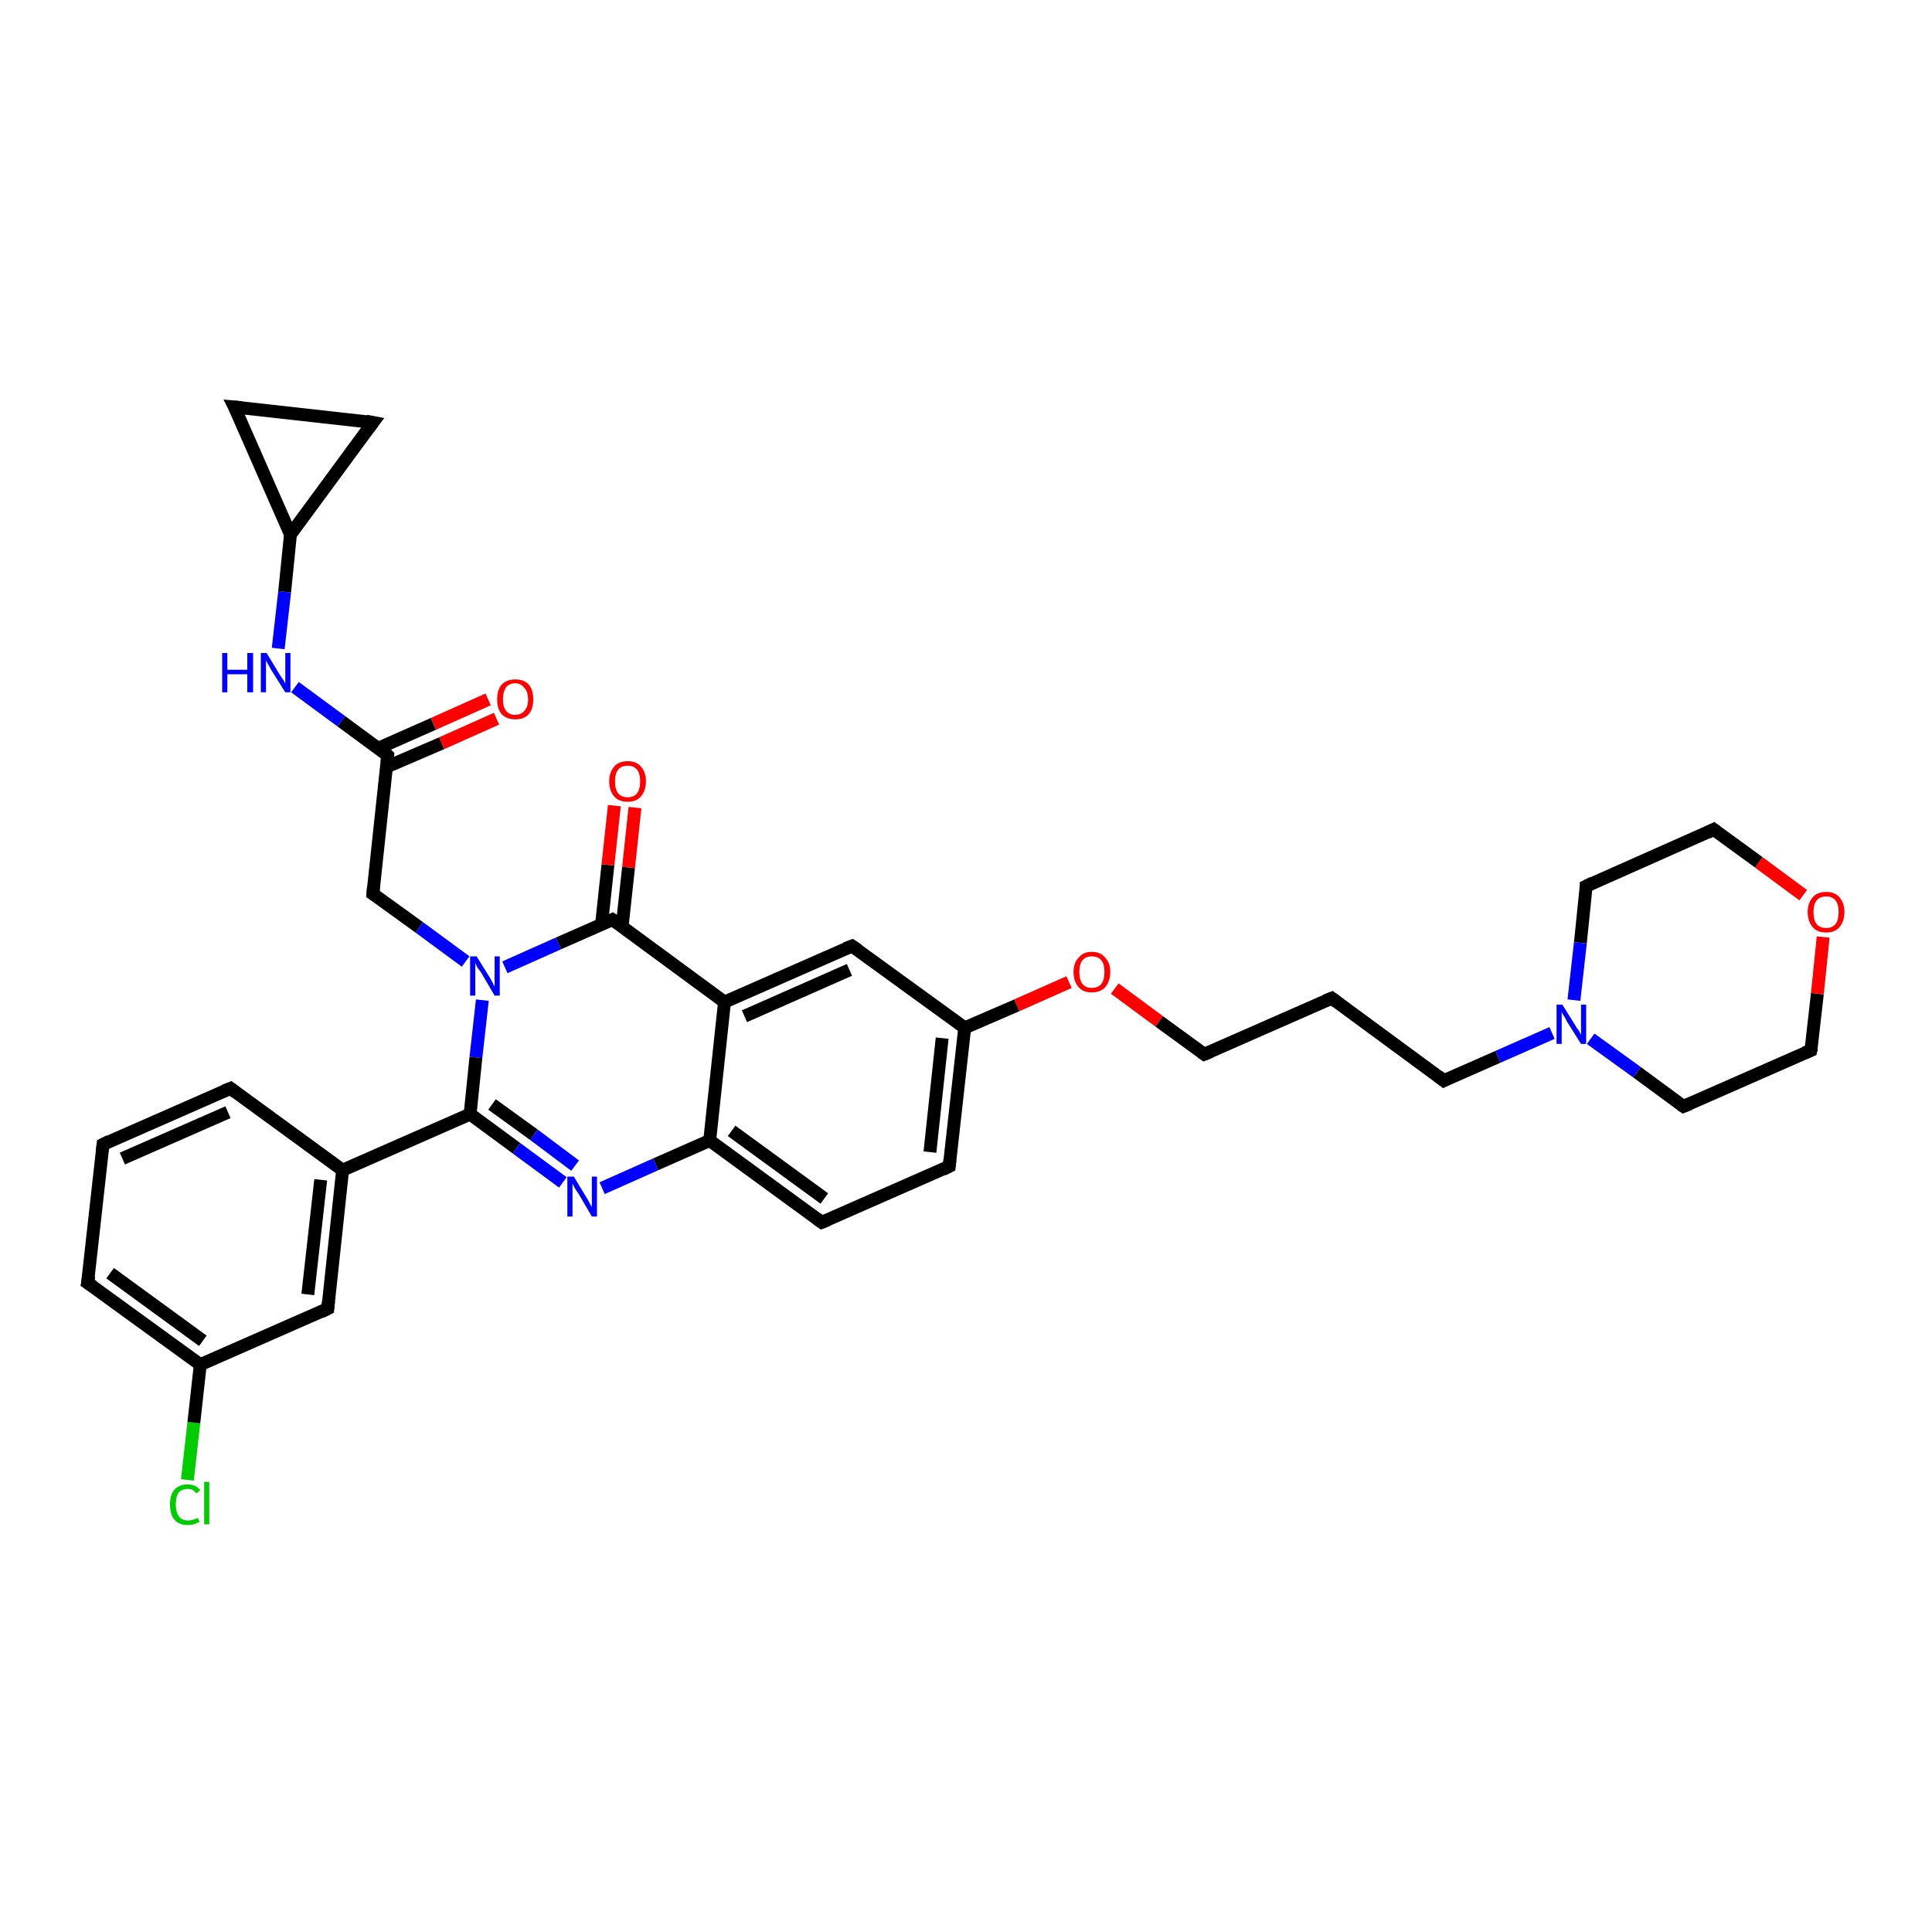 <?xml version='1.0' encoding='iso-8859-1'?>
<svg version='1.1' baseProfile='full'
              xmlns='http://www.w3.org/2000/svg'
                      xmlns:rdkit='http://www.rdkit.org/xml'
                      xmlns:xlink='http://www.w3.org/1999/xlink'
                  xml:space='preserve'
width='300px' height='300px' viewBox='0 0 300 300'>
<!-- END OF HEADER -->
<rect style='opacity:1.0;fill:#FFFFFF;stroke:none' width='300.0' height='300.0' x='0.0' y='0.0'> </rect>
<path class='bond-0 atom-0 atom-1' d='M 29.1,229.8 L 30.1,220.9' style='fill:none;fill-rule:evenodd;stroke:#00CC00;stroke-width:2.0px;stroke-linecap:butt;stroke-linejoin:miter;stroke-opacity:1' />
<path class='bond-0 atom-0 atom-1' d='M 30.1,220.9 L 31.1,211.9' style='fill:none;fill-rule:evenodd;stroke:#000000;stroke-width:2.0px;stroke-linecap:butt;stroke-linejoin:miter;stroke-opacity:1' />
<path class='bond-1 atom-1 atom-2' d='M 31.1,211.9 L 13.6,199.2' style='fill:none;fill-rule:evenodd;stroke:#000000;stroke-width:2.0px;stroke-linecap:butt;stroke-linejoin:miter;stroke-opacity:1' />
<path class='bond-1 atom-1 atom-2' d='M 31.5,208.2 L 17.1,197.7' style='fill:none;fill-rule:evenodd;stroke:#000000;stroke-width:2.0px;stroke-linecap:butt;stroke-linejoin:miter;stroke-opacity:1' />
<path class='bond-2 atom-2 atom-3' d='M 13.6,199.2 L 16.0,177.7' style='fill:none;fill-rule:evenodd;stroke:#000000;stroke-width:2.0px;stroke-linecap:butt;stroke-linejoin:miter;stroke-opacity:1' />
<path class='bond-3 atom-3 atom-4' d='M 16.0,177.7 L 35.8,169.0' style='fill:none;fill-rule:evenodd;stroke:#000000;stroke-width:2.0px;stroke-linecap:butt;stroke-linejoin:miter;stroke-opacity:1' />
<path class='bond-3 atom-3 atom-4' d='M 19.0,179.9 L 35.4,172.7' style='fill:none;fill-rule:evenodd;stroke:#000000;stroke-width:2.0px;stroke-linecap:butt;stroke-linejoin:miter;stroke-opacity:1' />
<path class='bond-4 atom-4 atom-5' d='M 35.8,169.0 L 53.2,181.7' style='fill:none;fill-rule:evenodd;stroke:#000000;stroke-width:2.0px;stroke-linecap:butt;stroke-linejoin:miter;stroke-opacity:1' />
<path class='bond-5 atom-5 atom-6' d='M 53.2,181.7 L 50.9,203.2' style='fill:none;fill-rule:evenodd;stroke:#000000;stroke-width:2.0px;stroke-linecap:butt;stroke-linejoin:miter;stroke-opacity:1' />
<path class='bond-5 atom-5 atom-6' d='M 49.8,183.2 L 47.8,201.0' style='fill:none;fill-rule:evenodd;stroke:#000000;stroke-width:2.0px;stroke-linecap:butt;stroke-linejoin:miter;stroke-opacity:1' />
<path class='bond-6 atom-5 atom-7' d='M 53.2,181.7 L 73.0,173.0' style='fill:none;fill-rule:evenodd;stroke:#000000;stroke-width:2.0px;stroke-linecap:butt;stroke-linejoin:miter;stroke-opacity:1' />
<path class='bond-7 atom-7 atom-8' d='M 73.0,173.0 L 80.2,178.3' style='fill:none;fill-rule:evenodd;stroke:#000000;stroke-width:2.0px;stroke-linecap:butt;stroke-linejoin:miter;stroke-opacity:1' />
<path class='bond-7 atom-7 atom-8' d='M 80.2,178.3 L 87.4,183.6' style='fill:none;fill-rule:evenodd;stroke:#0000FF;stroke-width:2.0px;stroke-linecap:butt;stroke-linejoin:miter;stroke-opacity:1' />
<path class='bond-7 atom-7 atom-8' d='M 76.4,171.5 L 82.9,176.2' style='fill:none;fill-rule:evenodd;stroke:#000000;stroke-width:2.0px;stroke-linecap:butt;stroke-linejoin:miter;stroke-opacity:1' />
<path class='bond-7 atom-7 atom-8' d='M 82.9,176.2 L 89.3,181.0' style='fill:none;fill-rule:evenodd;stroke:#0000FF;stroke-width:2.0px;stroke-linecap:butt;stroke-linejoin:miter;stroke-opacity:1' />
<path class='bond-8 atom-8 atom-9' d='M 93.5,184.5 L 101.8,180.8' style='fill:none;fill-rule:evenodd;stroke:#0000FF;stroke-width:2.0px;stroke-linecap:butt;stroke-linejoin:miter;stroke-opacity:1' />
<path class='bond-8 atom-8 atom-9' d='M 101.8,180.8 L 110.2,177.1' style='fill:none;fill-rule:evenodd;stroke:#000000;stroke-width:2.0px;stroke-linecap:butt;stroke-linejoin:miter;stroke-opacity:1' />
<path class='bond-9 atom-9 atom-10' d='M 110.2,177.1 L 127.6,189.8' style='fill:none;fill-rule:evenodd;stroke:#000000;stroke-width:2.0px;stroke-linecap:butt;stroke-linejoin:miter;stroke-opacity:1' />
<path class='bond-9 atom-9 atom-10' d='M 113.6,175.6 L 128.0,186.1' style='fill:none;fill-rule:evenodd;stroke:#000000;stroke-width:2.0px;stroke-linecap:butt;stroke-linejoin:miter;stroke-opacity:1' />
<path class='bond-10 atom-10 atom-11' d='M 127.6,189.8 L 147.4,181.1' style='fill:none;fill-rule:evenodd;stroke:#000000;stroke-width:2.0px;stroke-linecap:butt;stroke-linejoin:miter;stroke-opacity:1' />
<path class='bond-11 atom-11 atom-12' d='M 147.4,181.1 L 149.8,159.6' style='fill:none;fill-rule:evenodd;stroke:#000000;stroke-width:2.0px;stroke-linecap:butt;stroke-linejoin:miter;stroke-opacity:1' />
<path class='bond-11 atom-11 atom-12' d='M 144.4,178.9 L 146.3,161.2' style='fill:none;fill-rule:evenodd;stroke:#000000;stroke-width:2.0px;stroke-linecap:butt;stroke-linejoin:miter;stroke-opacity:1' />
<path class='bond-12 atom-12 atom-13' d='M 149.8,159.6 L 157.9,156.1' style='fill:none;fill-rule:evenodd;stroke:#000000;stroke-width:2.0px;stroke-linecap:butt;stroke-linejoin:miter;stroke-opacity:1' />
<path class='bond-12 atom-12 atom-13' d='M 157.9,156.1 L 166.0,152.5' style='fill:none;fill-rule:evenodd;stroke:#FF0000;stroke-width:2.0px;stroke-linecap:butt;stroke-linejoin:miter;stroke-opacity:1' />
<path class='bond-13 atom-13 atom-14' d='M 173.1,153.5 L 180.0,158.6' style='fill:none;fill-rule:evenodd;stroke:#FF0000;stroke-width:2.0px;stroke-linecap:butt;stroke-linejoin:miter;stroke-opacity:1' />
<path class='bond-13 atom-13 atom-14' d='M 180.0,158.6 L 187.0,163.7' style='fill:none;fill-rule:evenodd;stroke:#000000;stroke-width:2.0px;stroke-linecap:butt;stroke-linejoin:miter;stroke-opacity:1' />
<path class='bond-14 atom-14 atom-15' d='M 187.0,163.7 L 206.8,155.0' style='fill:none;fill-rule:evenodd;stroke:#000000;stroke-width:2.0px;stroke-linecap:butt;stroke-linejoin:miter;stroke-opacity:1' />
<path class='bond-15 atom-15 atom-16' d='M 206.8,155.0 L 224.2,167.8' style='fill:none;fill-rule:evenodd;stroke:#000000;stroke-width:2.0px;stroke-linecap:butt;stroke-linejoin:miter;stroke-opacity:1' />
<path class='bond-16 atom-16 atom-17' d='M 224.2,167.8 L 232.6,164.1' style='fill:none;fill-rule:evenodd;stroke:#000000;stroke-width:2.0px;stroke-linecap:butt;stroke-linejoin:miter;stroke-opacity:1' />
<path class='bond-16 atom-16 atom-17' d='M 232.6,164.1 L 241.0,160.4' style='fill:none;fill-rule:evenodd;stroke:#0000FF;stroke-width:2.0px;stroke-linecap:butt;stroke-linejoin:miter;stroke-opacity:1' />
<path class='bond-17 atom-17 atom-18' d='M 247.0,161.3 L 254.2,166.5' style='fill:none;fill-rule:evenodd;stroke:#0000FF;stroke-width:2.0px;stroke-linecap:butt;stroke-linejoin:miter;stroke-opacity:1' />
<path class='bond-17 atom-17 atom-18' d='M 254.2,166.5 L 261.4,171.8' style='fill:none;fill-rule:evenodd;stroke:#000000;stroke-width:2.0px;stroke-linecap:butt;stroke-linejoin:miter;stroke-opacity:1' />
<path class='bond-18 atom-18 atom-19' d='M 261.4,171.8 L 281.2,163.1' style='fill:none;fill-rule:evenodd;stroke:#000000;stroke-width:2.0px;stroke-linecap:butt;stroke-linejoin:miter;stroke-opacity:1' />
<path class='bond-19 atom-19 atom-20' d='M 281.2,163.1 L 282.2,154.3' style='fill:none;fill-rule:evenodd;stroke:#000000;stroke-width:2.0px;stroke-linecap:butt;stroke-linejoin:miter;stroke-opacity:1' />
<path class='bond-19 atom-19 atom-20' d='M 282.2,154.3 L 283.1,145.5' style='fill:none;fill-rule:evenodd;stroke:#FF0000;stroke-width:2.0px;stroke-linecap:butt;stroke-linejoin:miter;stroke-opacity:1' />
<path class='bond-20 atom-20 atom-21' d='M 280.0,139.0 L 273.1,133.9' style='fill:none;fill-rule:evenodd;stroke:#FF0000;stroke-width:2.0px;stroke-linecap:butt;stroke-linejoin:miter;stroke-opacity:1' />
<path class='bond-20 atom-20 atom-21' d='M 273.1,133.9 L 266.1,128.8' style='fill:none;fill-rule:evenodd;stroke:#000000;stroke-width:2.0px;stroke-linecap:butt;stroke-linejoin:miter;stroke-opacity:1' />
<path class='bond-21 atom-21 atom-22' d='M 266.1,128.8 L 246.3,137.6' style='fill:none;fill-rule:evenodd;stroke:#000000;stroke-width:2.0px;stroke-linecap:butt;stroke-linejoin:miter;stroke-opacity:1' />
<path class='bond-22 atom-12 atom-23' d='M 149.8,159.6 L 132.3,146.9' style='fill:none;fill-rule:evenodd;stroke:#000000;stroke-width:2.0px;stroke-linecap:butt;stroke-linejoin:miter;stroke-opacity:1' />
<path class='bond-23 atom-23 atom-24' d='M 132.3,146.9 L 112.5,155.6' style='fill:none;fill-rule:evenodd;stroke:#000000;stroke-width:2.0px;stroke-linecap:butt;stroke-linejoin:miter;stroke-opacity:1' />
<path class='bond-23 atom-23 atom-24' d='M 131.9,150.6 L 115.6,157.8' style='fill:none;fill-rule:evenodd;stroke:#000000;stroke-width:2.0px;stroke-linecap:butt;stroke-linejoin:miter;stroke-opacity:1' />
<path class='bond-24 atom-24 atom-25' d='M 112.5,155.6 L 95.1,142.8' style='fill:none;fill-rule:evenodd;stroke:#000000;stroke-width:2.0px;stroke-linecap:butt;stroke-linejoin:miter;stroke-opacity:1' />
<path class='bond-25 atom-25 atom-26' d='M 96.6,143.9 L 97.6,134.7' style='fill:none;fill-rule:evenodd;stroke:#000000;stroke-width:2.0px;stroke-linecap:butt;stroke-linejoin:miter;stroke-opacity:1' />
<path class='bond-25 atom-25 atom-26' d='M 97.6,134.7 L 98.6,125.4' style='fill:none;fill-rule:evenodd;stroke:#FF0000;stroke-width:2.0px;stroke-linecap:butt;stroke-linejoin:miter;stroke-opacity:1' />
<path class='bond-25 atom-25 atom-26' d='M 93.4,143.6 L 94.4,134.3' style='fill:none;fill-rule:evenodd;stroke:#000000;stroke-width:2.0px;stroke-linecap:butt;stroke-linejoin:miter;stroke-opacity:1' />
<path class='bond-25 atom-25 atom-26' d='M 94.4,134.3 L 95.4,125.1' style='fill:none;fill-rule:evenodd;stroke:#FF0000;stroke-width:2.0px;stroke-linecap:butt;stroke-linejoin:miter;stroke-opacity:1' />
<path class='bond-26 atom-25 atom-27' d='M 95.1,142.8 L 86.7,146.5' style='fill:none;fill-rule:evenodd;stroke:#000000;stroke-width:2.0px;stroke-linecap:butt;stroke-linejoin:miter;stroke-opacity:1' />
<path class='bond-26 atom-25 atom-27' d='M 86.7,146.5 L 78.4,150.2' style='fill:none;fill-rule:evenodd;stroke:#0000FF;stroke-width:2.0px;stroke-linecap:butt;stroke-linejoin:miter;stroke-opacity:1' />
<path class='bond-27 atom-27 atom-28' d='M 72.3,149.3 L 65.1,144.0' style='fill:none;fill-rule:evenodd;stroke:#0000FF;stroke-width:2.0px;stroke-linecap:butt;stroke-linejoin:miter;stroke-opacity:1' />
<path class='bond-27 atom-27 atom-28' d='M 65.1,144.0 L 57.9,138.8' style='fill:none;fill-rule:evenodd;stroke:#000000;stroke-width:2.0px;stroke-linecap:butt;stroke-linejoin:miter;stroke-opacity:1' />
<path class='bond-28 atom-28 atom-29' d='M 57.9,138.8 L 60.2,117.3' style='fill:none;fill-rule:evenodd;stroke:#000000;stroke-width:2.0px;stroke-linecap:butt;stroke-linejoin:miter;stroke-opacity:1' />
<path class='bond-29 atom-29 atom-30' d='M 60.0,119.1 L 68.6,115.4' style='fill:none;fill-rule:evenodd;stroke:#000000;stroke-width:2.0px;stroke-linecap:butt;stroke-linejoin:miter;stroke-opacity:1' />
<path class='bond-29 atom-29 atom-30' d='M 68.6,115.4 L 77.1,111.6' style='fill:none;fill-rule:evenodd;stroke:#FF0000;stroke-width:2.0px;stroke-linecap:butt;stroke-linejoin:miter;stroke-opacity:1' />
<path class='bond-29 atom-29 atom-30' d='M 58.7,116.2 L 67.3,112.4' style='fill:none;fill-rule:evenodd;stroke:#000000;stroke-width:2.0px;stroke-linecap:butt;stroke-linejoin:miter;stroke-opacity:1' />
<path class='bond-29 atom-29 atom-30' d='M 67.3,112.4 L 75.8,108.6' style='fill:none;fill-rule:evenodd;stroke:#FF0000;stroke-width:2.0px;stroke-linecap:butt;stroke-linejoin:miter;stroke-opacity:1' />
<path class='bond-30 atom-29 atom-31' d='M 60.2,117.3 L 53.0,112.0' style='fill:none;fill-rule:evenodd;stroke:#000000;stroke-width:2.0px;stroke-linecap:butt;stroke-linejoin:miter;stroke-opacity:1' />
<path class='bond-30 atom-29 atom-31' d='M 53.0,112.0 L 45.8,106.7' style='fill:none;fill-rule:evenodd;stroke:#0000FF;stroke-width:2.0px;stroke-linecap:butt;stroke-linejoin:miter;stroke-opacity:1' />
<path class='bond-31 atom-31 atom-32' d='M 43.2,100.7 L 44.2,91.9' style='fill:none;fill-rule:evenodd;stroke:#0000FF;stroke-width:2.0px;stroke-linecap:butt;stroke-linejoin:miter;stroke-opacity:1' />
<path class='bond-31 atom-31 atom-32' d='M 44.2,91.9 L 45.1,83.0' style='fill:none;fill-rule:evenodd;stroke:#000000;stroke-width:2.0px;stroke-linecap:butt;stroke-linejoin:miter;stroke-opacity:1' />
<path class='bond-32 atom-32 atom-33' d='M 45.1,83.0 L 36.4,63.2' style='fill:none;fill-rule:evenodd;stroke:#000000;stroke-width:2.0px;stroke-linecap:butt;stroke-linejoin:miter;stroke-opacity:1' />
<path class='bond-33 atom-33 atom-34' d='M 36.4,63.2 L 57.9,65.6' style='fill:none;fill-rule:evenodd;stroke:#000000;stroke-width:2.0px;stroke-linecap:butt;stroke-linejoin:miter;stroke-opacity:1' />
<path class='bond-34 atom-6 atom-1' d='M 50.9,203.2 L 31.1,211.9' style='fill:none;fill-rule:evenodd;stroke:#000000;stroke-width:2.0px;stroke-linecap:butt;stroke-linejoin:miter;stroke-opacity:1' />
<path class='bond-35 atom-27 atom-7' d='M 74.9,155.3 L 73.9,164.2' style='fill:none;fill-rule:evenodd;stroke:#0000FF;stroke-width:2.0px;stroke-linecap:butt;stroke-linejoin:miter;stroke-opacity:1' />
<path class='bond-35 atom-27 atom-7' d='M 73.9,164.2 L 73.0,173.0' style='fill:none;fill-rule:evenodd;stroke:#000000;stroke-width:2.0px;stroke-linecap:butt;stroke-linejoin:miter;stroke-opacity:1' />
<path class='bond-36 atom-34 atom-32' d='M 57.9,65.6 L 45.1,83.0' style='fill:none;fill-rule:evenodd;stroke:#000000;stroke-width:2.0px;stroke-linecap:butt;stroke-linejoin:miter;stroke-opacity:1' />
<path class='bond-37 atom-24 atom-9' d='M 112.5,155.6 L 110.2,177.1' style='fill:none;fill-rule:evenodd;stroke:#000000;stroke-width:2.0px;stroke-linecap:butt;stroke-linejoin:miter;stroke-opacity:1' />
<path class='bond-38 atom-22 atom-17' d='M 246.3,137.6 L 245.4,146.4' style='fill:none;fill-rule:evenodd;stroke:#000000;stroke-width:2.0px;stroke-linecap:butt;stroke-linejoin:miter;stroke-opacity:1' />
<path class='bond-38 atom-22 atom-17' d='M 245.4,146.4 L 244.4,155.3' style='fill:none;fill-rule:evenodd;stroke:#0000FF;stroke-width:2.0px;stroke-linecap:butt;stroke-linejoin:miter;stroke-opacity:1' />
<path d='M 14.5,199.8 L 13.6,199.2 L 13.8,198.1' style='fill:none;stroke:#000000;stroke-width:2.0px;stroke-linecap:butt;stroke-linejoin:miter;stroke-opacity:1;' />
<path d='M 15.9,178.7 L 16.0,177.7 L 17.0,177.2' style='fill:none;stroke:#000000;stroke-width:2.0px;stroke-linecap:butt;stroke-linejoin:miter;stroke-opacity:1;' />
<path d='M 34.8,169.4 L 35.8,169.0 L 36.6,169.6' style='fill:none;stroke:#000000;stroke-width:2.0px;stroke-linecap:butt;stroke-linejoin:miter;stroke-opacity:1;' />
<path d='M 51.0,202.1 L 50.9,203.2 L 49.9,203.7' style='fill:none;stroke:#000000;stroke-width:2.0px;stroke-linecap:butt;stroke-linejoin:miter;stroke-opacity:1;' />
<path d='M 126.8,189.2 L 127.6,189.8 L 128.6,189.4' style='fill:none;stroke:#000000;stroke-width:2.0px;stroke-linecap:butt;stroke-linejoin:miter;stroke-opacity:1;' />
<path d='M 146.4,181.6 L 147.4,181.1 L 147.5,180.1' style='fill:none;stroke:#000000;stroke-width:2.0px;stroke-linecap:butt;stroke-linejoin:miter;stroke-opacity:1;' />
<path d='M 186.6,163.4 L 187.0,163.7 L 188.0,163.3' style='fill:none;stroke:#000000;stroke-width:2.0px;stroke-linecap:butt;stroke-linejoin:miter;stroke-opacity:1;' />
<path d='M 205.8,155.4 L 206.8,155.0 L 207.6,155.6' style='fill:none;stroke:#000000;stroke-width:2.0px;stroke-linecap:butt;stroke-linejoin:miter;stroke-opacity:1;' />
<path d='M 223.3,167.1 L 224.2,167.8 L 224.6,167.6' style='fill:none;stroke:#000000;stroke-width:2.0px;stroke-linecap:butt;stroke-linejoin:miter;stroke-opacity:1;' />
<path d='M 261.1,171.6 L 261.4,171.8 L 262.4,171.4' style='fill:none;stroke:#000000;stroke-width:2.0px;stroke-linecap:butt;stroke-linejoin:miter;stroke-opacity:1;' />
<path d='M 280.2,163.5 L 281.2,163.1 L 281.3,162.7' style='fill:none;stroke:#000000;stroke-width:2.0px;stroke-linecap:butt;stroke-linejoin:miter;stroke-opacity:1;' />
<path d='M 266.5,129.1 L 266.1,128.8 L 265.1,129.3' style='fill:none;stroke:#000000;stroke-width:2.0px;stroke-linecap:butt;stroke-linejoin:miter;stroke-opacity:1;' />
<path d='M 247.3,137.1 L 246.3,137.6 L 246.3,138.0' style='fill:none;stroke:#000000;stroke-width:2.0px;stroke-linecap:butt;stroke-linejoin:miter;stroke-opacity:1;' />
<path d='M 133.2,147.5 L 132.3,146.9 L 131.3,147.3' style='fill:none;stroke:#000000;stroke-width:2.0px;stroke-linecap:butt;stroke-linejoin:miter;stroke-opacity:1;' />
<path d='M 96.0,143.4 L 95.1,142.8 L 94.7,143.0' style='fill:none;stroke:#000000;stroke-width:2.0px;stroke-linecap:butt;stroke-linejoin:miter;stroke-opacity:1;' />
<path d='M 58.2,139.0 L 57.9,138.8 L 58.0,137.7' style='fill:none;stroke:#000000;stroke-width:2.0px;stroke-linecap:butt;stroke-linejoin:miter;stroke-opacity:1;' />
<path d='M 60.1,118.3 L 60.2,117.3 L 59.9,117.0' style='fill:none;stroke:#000000;stroke-width:2.0px;stroke-linecap:butt;stroke-linejoin:miter;stroke-opacity:1;' />
<path d='M 36.9,64.2 L 36.4,63.2 L 37.5,63.3' style='fill:none;stroke:#000000;stroke-width:2.0px;stroke-linecap:butt;stroke-linejoin:miter;stroke-opacity:1;' />
<path d='M 56.8,65.4 L 57.9,65.6 L 57.3,66.4' style='fill:none;stroke:#000000;stroke-width:2.0px;stroke-linecap:butt;stroke-linejoin:miter;stroke-opacity:1;' />
<path class='atom-0' d='M 26.4 233.6
Q 26.4 232.1, 27.1 231.3
Q 27.8 230.5, 29.2 230.5
Q 30.4 230.5, 31.1 231.4
L 30.5 231.9
Q 30.0 231.2, 29.2 231.2
Q 28.2 231.2, 27.7 231.8
Q 27.3 232.5, 27.3 233.6
Q 27.3 234.8, 27.8 235.5
Q 28.3 236.1, 29.2 236.1
Q 29.9 236.1, 30.7 235.7
L 31.0 236.3
Q 30.6 236.5, 30.1 236.7
Q 29.7 236.8, 29.1 236.8
Q 27.8 236.8, 27.1 236.0
Q 26.4 235.2, 26.4 233.6
' fill='#00CC00'/>
<path class='atom-0' d='M 31.7 230.1
L 32.5 230.1
L 32.5 236.7
L 31.7 236.7
L 31.7 230.1
' fill='#00CC00'/>
<path class='atom-8' d='M 89.1 182.7
L 91.1 186.0
Q 91.3 186.3, 91.6 186.9
Q 91.9 187.4, 91.9 187.5
L 91.9 182.7
L 92.7 182.7
L 92.7 188.9
L 91.9 188.9
L 89.8 185.3
Q 89.5 184.9, 89.2 184.4
Q 89.0 183.9, 88.9 183.8
L 88.9 188.9
L 88.1 188.9
L 88.1 182.7
L 89.1 182.7
' fill='#0000FF'/>
<path class='atom-13' d='M 166.7 150.9
Q 166.7 149.5, 167.5 148.7
Q 168.2 147.8, 169.5 147.8
Q 170.9 147.8, 171.6 148.7
Q 172.4 149.5, 172.4 150.9
Q 172.4 152.4, 171.6 153.3
Q 170.9 154.1, 169.5 154.1
Q 168.2 154.1, 167.5 153.3
Q 166.7 152.4, 166.7 150.9
M 169.5 153.4
Q 170.5 153.4, 171.0 152.8
Q 171.5 152.2, 171.5 150.9
Q 171.5 149.7, 171.0 149.1
Q 170.5 148.5, 169.5 148.5
Q 168.6 148.5, 168.1 149.1
Q 167.6 149.7, 167.6 150.9
Q 167.6 152.2, 168.1 152.8
Q 168.6 153.4, 169.5 153.4
' fill='#FF0000'/>
<path class='atom-17' d='M 242.6 156.0
L 244.6 159.2
Q 244.8 159.6, 245.2 160.1
Q 245.5 160.7, 245.5 160.7
L 245.5 156.0
L 246.3 156.0
L 246.3 162.1
L 245.5 162.1
L 243.3 158.6
Q 243.1 158.1, 242.8 157.7
Q 242.5 157.2, 242.5 157.1
L 242.5 162.1
L 241.7 162.1
L 241.7 156.0
L 242.6 156.0
' fill='#0000FF'/>
<path class='atom-20' d='M 280.7 141.6
Q 280.7 140.2, 281.5 139.3
Q 282.2 138.5, 283.6 138.5
Q 284.9 138.5, 285.6 139.3
Q 286.4 140.2, 286.4 141.6
Q 286.4 143.1, 285.6 144.0
Q 284.9 144.8, 283.6 144.8
Q 282.2 144.8, 281.5 144.0
Q 280.7 143.1, 280.7 141.6
M 283.6 144.1
Q 284.5 144.1, 285.0 143.5
Q 285.5 142.9, 285.5 141.6
Q 285.5 140.4, 285.0 139.8
Q 284.5 139.2, 283.6 139.2
Q 282.6 139.2, 282.1 139.8
Q 281.6 140.4, 281.6 141.6
Q 281.6 142.9, 282.1 143.5
Q 282.6 144.1, 283.6 144.1
' fill='#FF0000'/>
<path class='atom-26' d='M 94.6 121.3
Q 94.6 119.9, 95.4 119.0
Q 96.1 118.2, 97.5 118.2
Q 98.8 118.2, 99.5 119.0
Q 100.3 119.9, 100.3 121.3
Q 100.3 122.8, 99.5 123.7
Q 98.8 124.5, 97.5 124.5
Q 96.1 124.5, 95.4 123.7
Q 94.6 122.8, 94.6 121.3
M 97.5 123.8
Q 98.4 123.8, 98.9 123.2
Q 99.4 122.6, 99.4 121.3
Q 99.4 120.1, 98.9 119.5
Q 98.4 118.9, 97.5 118.9
Q 96.5 118.9, 96.0 119.5
Q 95.5 120.1, 95.5 121.3
Q 95.5 122.6, 96.0 123.2
Q 96.5 123.8, 97.5 123.8
' fill='#FF0000'/>
<path class='atom-27' d='M 74.0 148.5
L 76.0 151.7
Q 76.2 152.0, 76.5 152.6
Q 76.8 153.2, 76.8 153.2
L 76.8 148.5
L 77.6 148.5
L 77.6 154.6
L 76.8 154.6
L 74.7 151.0
Q 74.4 150.6, 74.1 150.2
Q 73.9 149.7, 73.8 149.5
L 73.8 154.6
L 73.0 154.6
L 73.0 148.5
L 74.0 148.5
' fill='#0000FF'/>
<path class='atom-30' d='M 77.2 108.6
Q 77.2 107.1, 77.9 106.3
Q 78.7 105.5, 80.0 105.5
Q 81.4 105.5, 82.1 106.3
Q 82.8 107.1, 82.8 108.6
Q 82.8 110.1, 82.1 110.9
Q 81.4 111.7, 80.0 111.7
Q 78.7 111.7, 77.9 110.9
Q 77.2 110.1, 77.2 108.6
M 80.0 111.0
Q 80.9 111.0, 81.4 110.4
Q 82.0 109.8, 82.0 108.6
Q 82.0 107.4, 81.4 106.8
Q 80.9 106.1, 80.0 106.1
Q 79.1 106.1, 78.6 106.7
Q 78.1 107.4, 78.1 108.6
Q 78.1 109.8, 78.6 110.4
Q 79.1 111.0, 80.0 111.0
' fill='#FF0000'/>
<path class='atom-31' d='M 34.5 101.4
L 35.3 101.4
L 35.3 104.0
L 38.4 104.0
L 38.4 101.4
L 39.3 101.4
L 39.3 107.5
L 38.4 107.5
L 38.4 104.7
L 35.3 104.7
L 35.3 107.5
L 34.5 107.5
L 34.5 101.4
' fill='#0000FF'/>
<path class='atom-31' d='M 41.4 101.4
L 43.4 104.7
Q 43.6 105.0, 44.0 105.6
Q 44.3 106.1, 44.3 106.2
L 44.3 101.4
L 45.1 101.4
L 45.1 107.5
L 44.3 107.5
L 42.1 104.0
Q 41.9 103.6, 41.6 103.1
Q 41.3 102.6, 41.3 102.5
L 41.3 107.5
L 40.5 107.5
L 40.5 101.4
L 41.4 101.4
' fill='#0000FF'/>
</svg>
